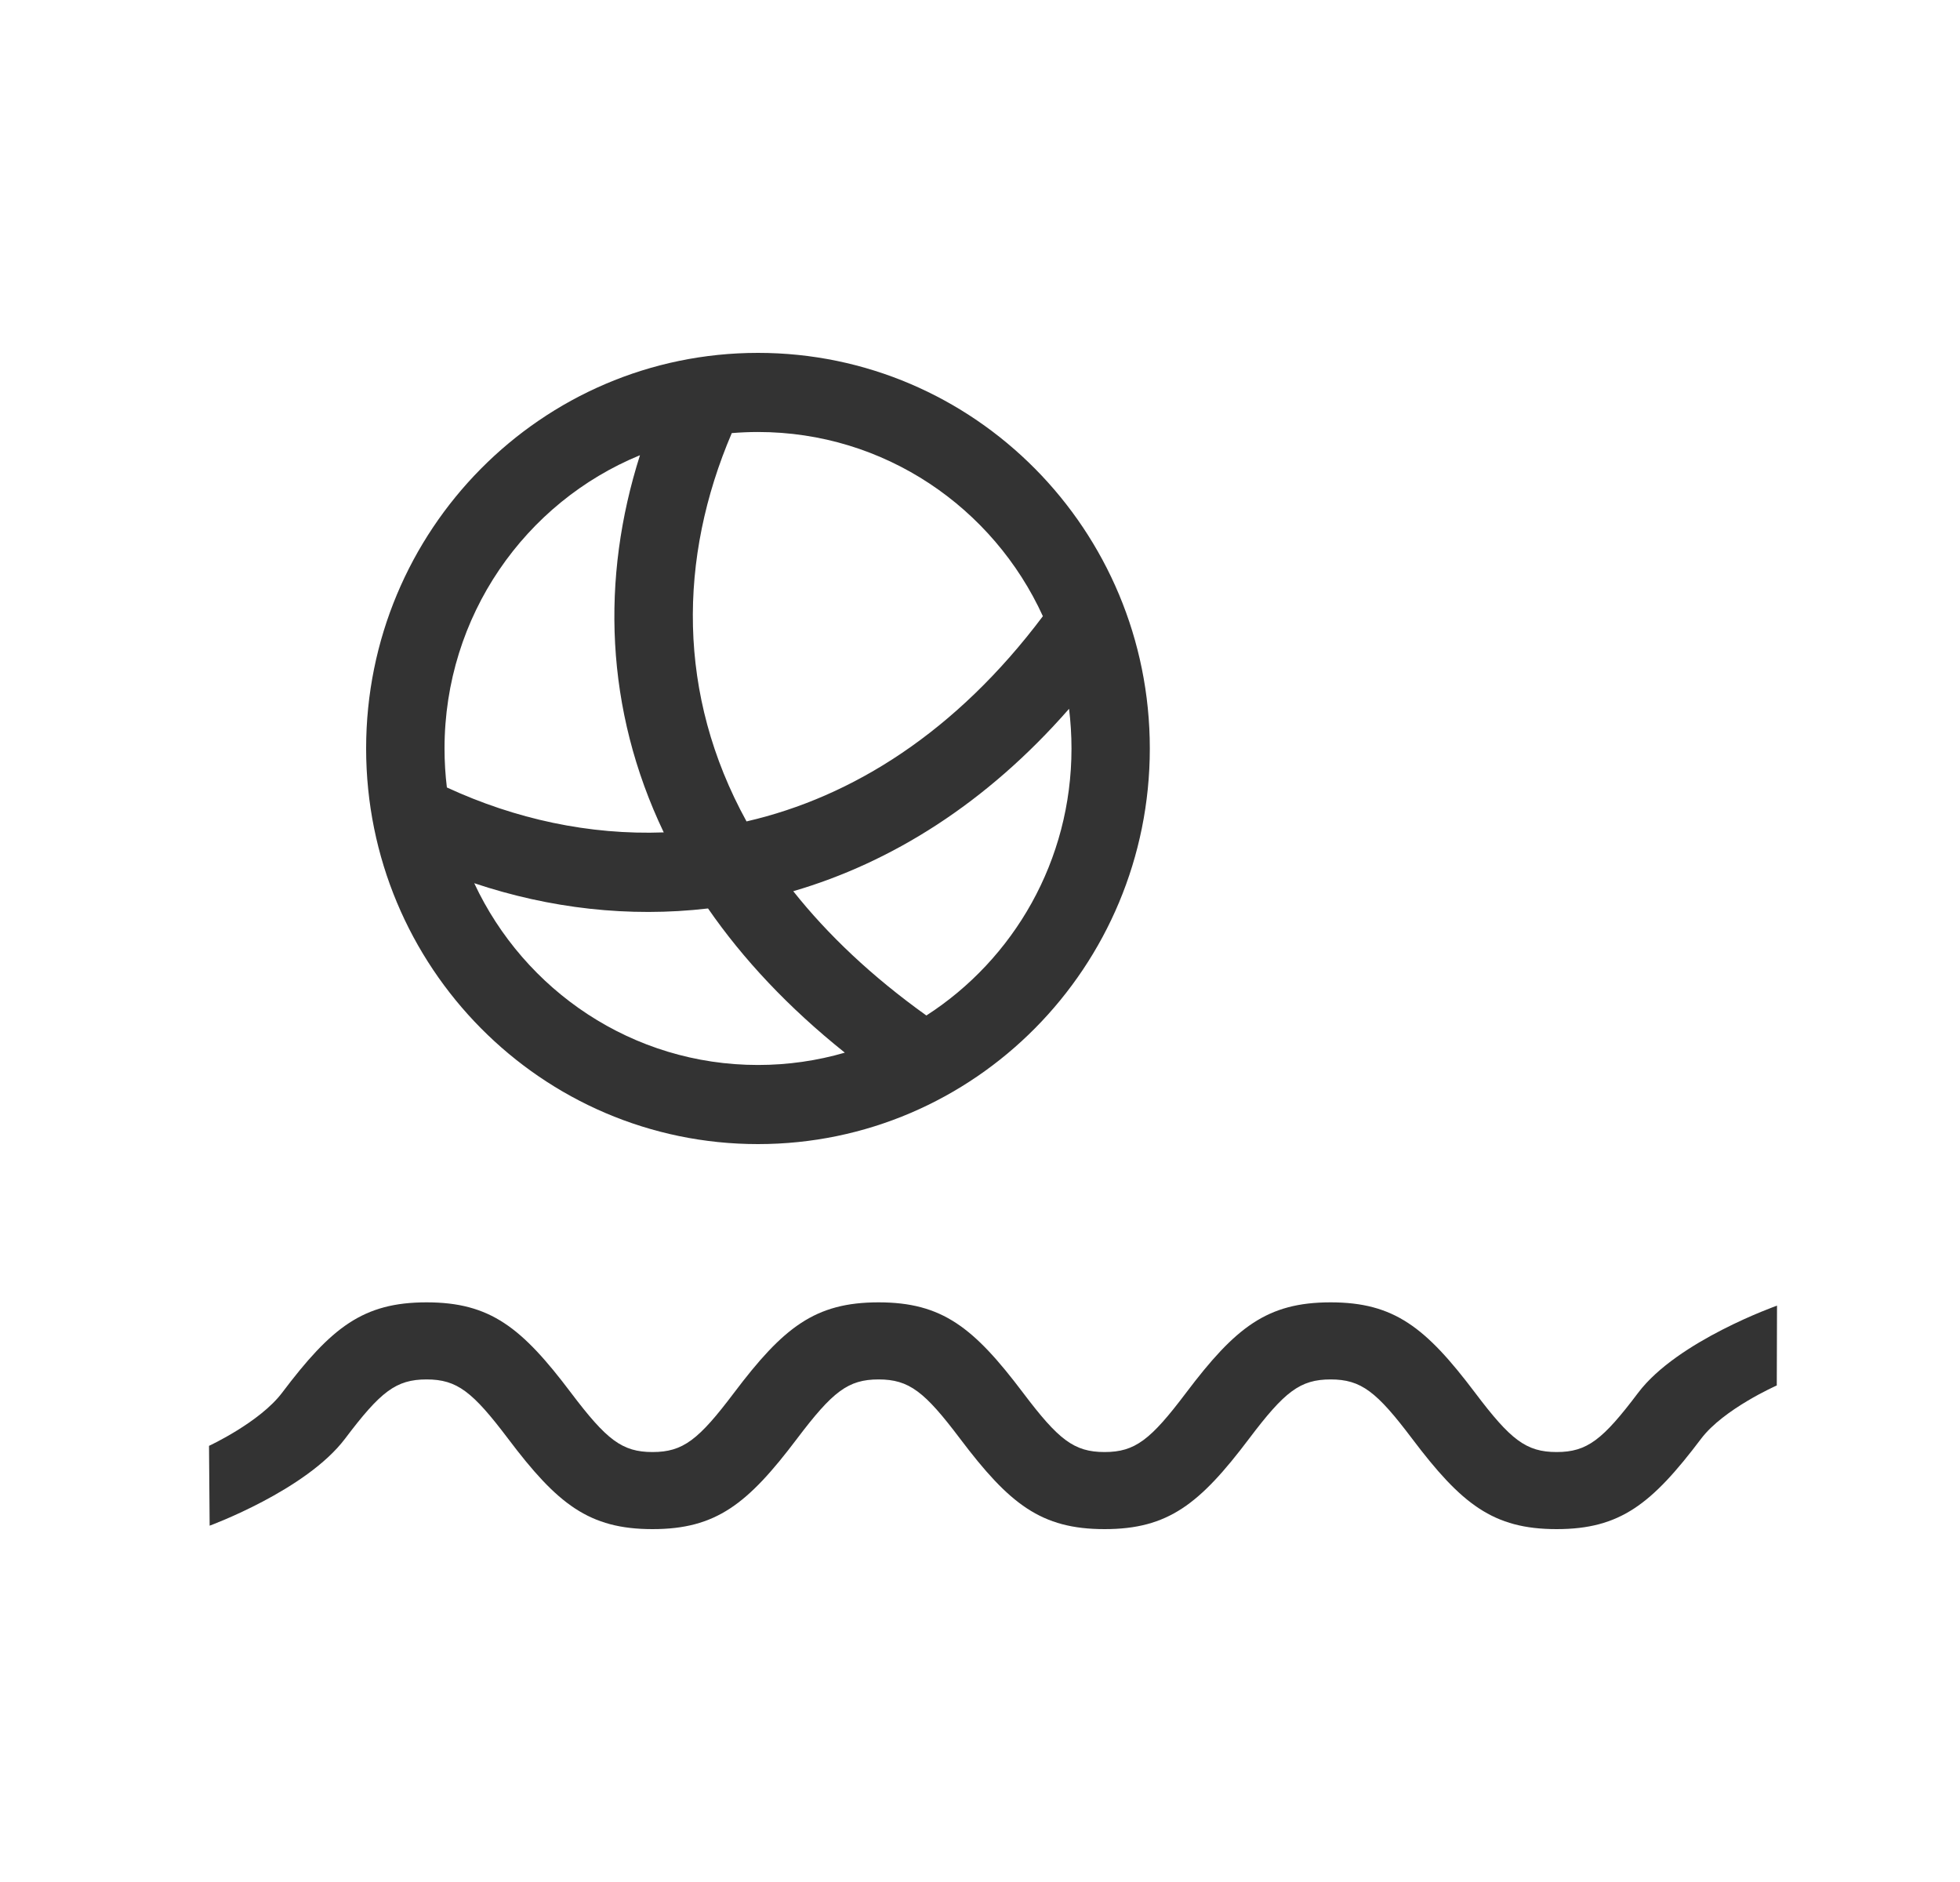 <svg xmlns="http://www.w3.org/2000/svg" width="25" height="24" viewBox="0 0 25 24" fill="none">
  <path fill-rule="evenodd" clip-rule="evenodd" d="M22.663 17.668C22.663 17.668 21.985 17.967 21.698 18.347C21.069 19.18 20.666 19.5 19.855 19.5C19.044 19.5 18.641 19.18 18.012 18.347C17.56 17.748 17.362 17.591 16.972 17.591C16.582 17.591 16.384 17.748 15.932 18.347C15.303 19.18 14.9 19.5 14.089 19.5C13.278 19.5 12.875 19.18 12.246 18.347C11.794 17.748 11.597 17.591 11.206 17.591C10.816 17.591 10.619 17.748 10.166 18.347C9.537 19.18 9.134 19.5 8.323 19.5C7.512 19.5 7.109 19.18 6.481 18.347C6.028 17.748 5.831 17.591 5.441 17.591C5.05 17.591 4.853 17.748 4.401 18.347C3.903 19.006 2.674 19.456 2.674 19.456L2.666 18.438C2.666 18.438 3.312 18.139 3.598 17.761C4.227 16.928 4.63 16.608 5.441 16.608C6.252 16.608 6.655 16.928 7.283 17.761C7.736 18.36 7.933 18.517 8.323 18.517C8.714 18.517 8.911 18.36 9.363 17.761C9.992 16.928 10.395 16.608 11.206 16.608C12.017 16.608 12.42 16.928 13.049 17.761C13.501 18.36 13.699 18.517 14.089 18.517C14.479 18.517 14.677 18.36 15.129 17.761C15.758 16.928 16.161 16.608 16.972 16.608C17.783 16.608 18.186 16.928 18.815 17.761C19.267 18.36 19.465 18.517 19.855 18.517C20.245 18.517 20.443 18.36 20.895 17.761C21.395 17.098 22.666 16.65 22.666 16.65L22.663 17.668ZM10.776 13.424C10.055 12.848 9.477 12.23 9.031 11.585C8.022 11.703 7.009 11.584 6.049 11.263C6.689 12.633 8.069 13.581 9.668 13.581C10.053 13.581 10.424 13.526 10.776 13.424ZM13.667 9.545C13.667 9.374 13.656 9.205 13.636 9.039C12.579 10.247 11.368 11 10.118 11.365C10.559 11.92 11.121 12.453 11.816 12.95C12.929 12.233 13.667 10.976 13.667 9.545ZM5.67 9.545C5.67 9.713 5.68 9.879 5.7 10.042C6.574 10.446 7.517 10.65 8.466 10.615C7.715 9.044 7.664 7.372 8.163 5.805C6.7 6.405 5.67 7.854 5.67 9.545ZM9.334 5.523C8.653 7.115 8.632 8.858 9.522 10.475C10.877 10.163 12.197 9.33 13.302 7.858C12.669 6.472 11.28 5.509 9.668 5.509C9.556 5.509 9.444 5.514 9.334 5.523ZM9.668 14.59C6.908 14.59 4.67 12.331 4.67 9.545C4.67 6.759 6.908 4.5 9.668 4.5C12.429 4.5 14.666 6.759 14.666 9.545C14.666 12.331 12.429 14.59 9.668 14.59Z" fill="#333333"/>
</svg>